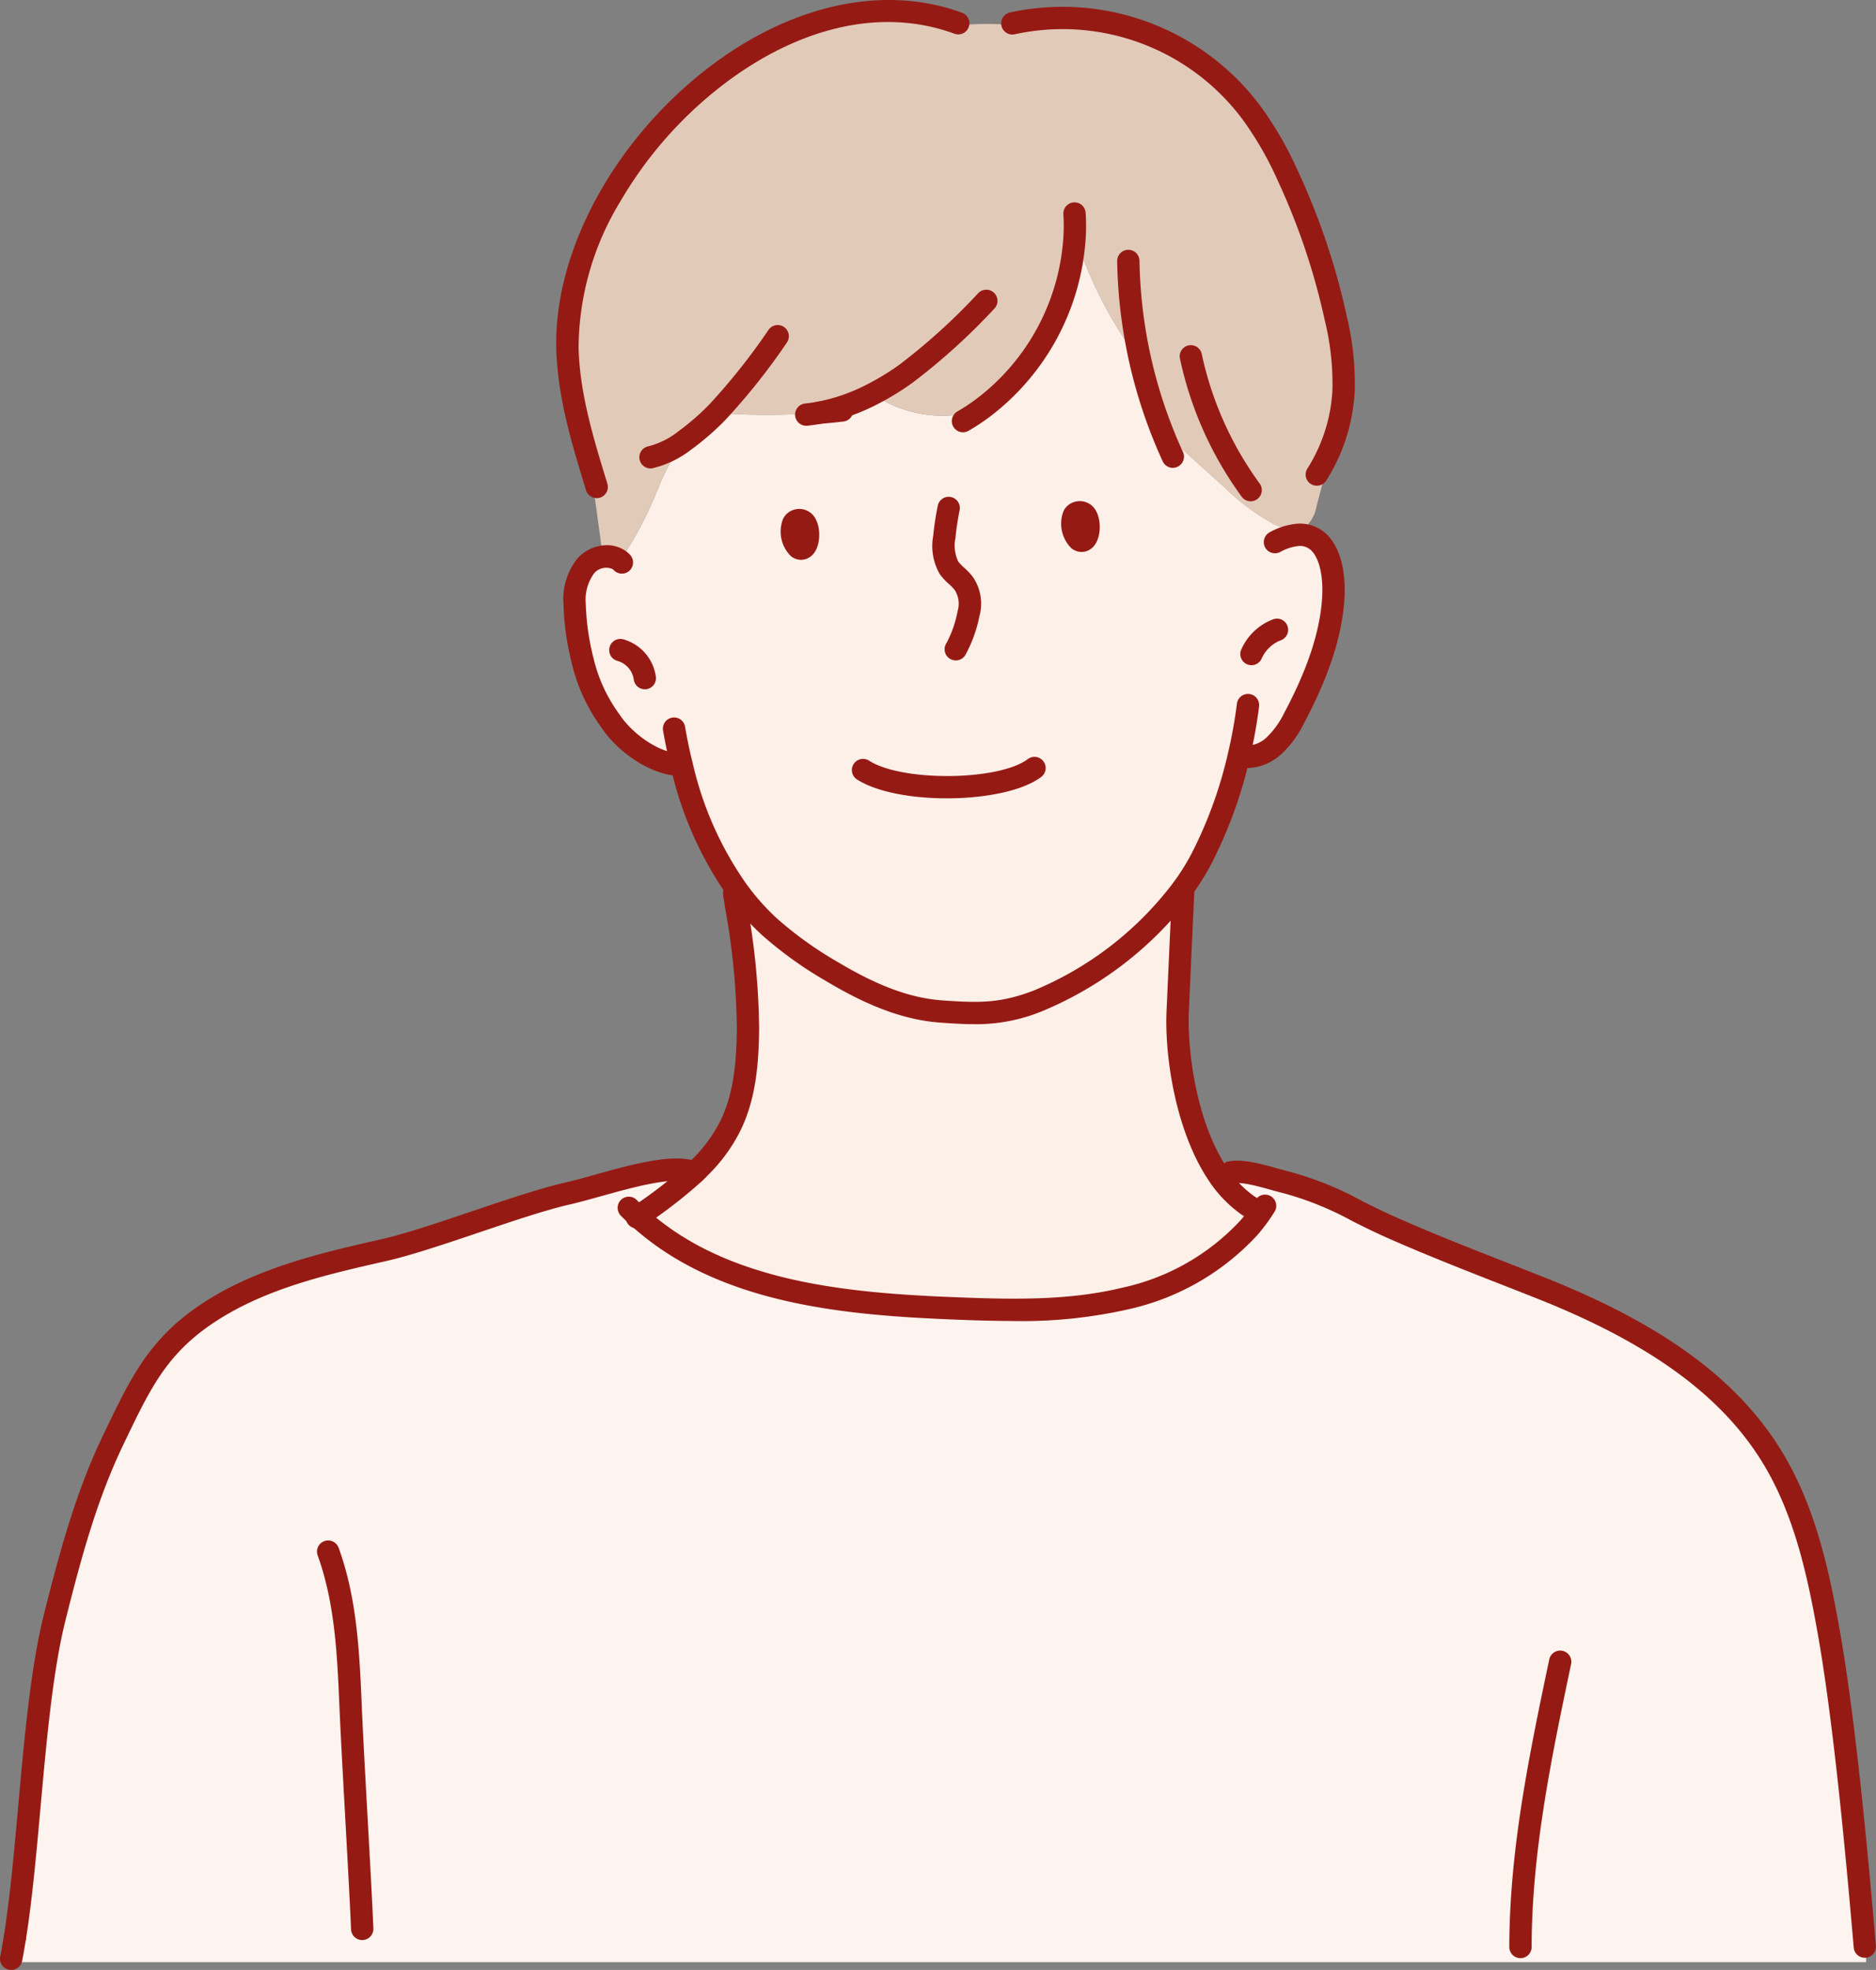 <svg id="グループ_440" data-name="グループ 440" xmlns="http://www.w3.org/2000/svg" xmlns:xlink="http://www.w3.org/1999/xlink" width="198.076" height="207.893" viewBox="0 0 198.076 207.893">
  <rect x="0" y="0" width="198.076" height="207.893" fill="#808080" stroke="none"/>
  <defs>
    <clipPath id="clip-path">
      <rect id="長方形_172" data-name="長方形 172" width="198.076" height="207.893" fill="none"/>
    </clipPath>
  </defs>
  <g id="グループ_439" data-name="グループ 439" clip-path="url(#clip-path)">
    <path id="パス_681" data-name="パス 681" d="M74.484,81.8a2.915,2.915,0,0,1-.505-.09c-2.651-.26-5.6-2.415-7.047-4.642a17.469,17.469,0,0,1-2.916-6.342,27.05,27.05,0,0,1-.845-6.032,5.9,5.9,0,0,1,1.205-3.992,3.071,3.071,0,0,1,2.21-.97,1.185,1.185,0,0,0,1.191.326.167.167,0,0,0,.045-.015,1.821,1.821,0,0,0,.735-.755,38.384,38.384,0,0,0,3.061-5.842c.906-2.165,1.776-4.6,3.706-5.846l-.235-.315a27.14,27.14,0,0,0,3.126-2.746l.055.055a69.2,69.2,0,0,0,10.773-.03,20.491,20.491,0,0,0,5.627-1.976l.014.025a12.869,12.869,0,0,0,11.4,1.6,24.378,24.378,0,0,0,9.889-18.526A43.3,43.3,0,0,0,122.344,38.4l.39-.085a50.413,50.413,0,0,0,2.486,8.277l.056-.02q3.233,2.919,6.467,5.832a23.384,23.384,0,0,0,5.286,3.931,4.764,4.764,0,0,0,2.286.541l.07.6c3.086-.3,4.121,3.22,3.886,6.741-.29,4.386-2.1,8.768-4.146,12.6A9.952,9.952,0,0,1,137,79.732a4.253,4.253,0,0,1-3.315,1.135l-.385-.09a46.767,46.767,0,0,1-3.9,10.764,24.659,24.659,0,0,1-2.005,3.22,36.646,36.646,0,0,1-15.385,11.9c-3.7,1.406-6.041,1.391-10.133,1.1s-8.012-2.1-11.489-4.182a40.058,40.058,0,0,1-6.691-4.8,25.957,25.957,0,0,1-3.3-3.711A37.3,37.3,0,0,1,74.484,81.8m42.533-23.842c.675-.53.62-3.221-.745-2.847a.681.681,0,0,0-.43.366c-.47.935.32,3.156,1.176,2.481M87.4,58.79c.675-.535.62-3.226-.741-2.851a.677.677,0,0,0-.43.37c-.474.935.321,3.156,1.171,2.481" transform="translate(-2.499 -1.016)" fill="#fdf0e8"/>
    <path id="パス_682" data-name="パス 682" d="M137.953,132.929l.4.51c-.326.455-.67.89-1.031,1.316l-.02-.015q-.346-.945-.691-1.9l.505-.42a9.477,9.477,0,0,0,.836.51" transform="translate(-5.405 -5.239)" fill="#fdf0e8"/>
    <path id="パス_683" data-name="パス 683" d="M73.384,128.848a50.441,50.441,0,0,1-5.992,4.626c.226.2.45.41.686.61,8.632,7.393,21.2,8.623,32.73,9.083,6.047.24,12.183.385,18.065-1.045a25.052,25.052,0,0,0,13.095-7.522c.36-.425.7-.861,1.03-1.316l-.4-.51c-.285-.156-.566-.326-.836-.51a12.305,12.305,0,0,1-3.2-3.376c.44-.106.88-.206,1.315-.305l.09.24c1.455-.34,4.2.63,5.707,1,4.291,1.031,7.137,2.961,11.218,4.776,5.261,2.336,10.648,4.357,16,6.482,9.5,3.781,18.975,9.083,24.3,17.81,3.311,5.432,4.751,11.779,5.882,18.041,1.706,9.428,3.056,24.042,3.876,33.59l.125.549v1.085H1.257l-.03-.354c.14-.716.27-1.466.4-2.241,1.6-10.014,1.906-24.612,4.19-33.745C7.424,169.4,9.15,162.958,12.025,157s4.642-9.863,10.188-13.469c5.476-3.556,12-5.066,18.37-6.512,5.116-1.16,14.264-4.812,19.381-5.972,3.856-.875,10.608-3.386,13.394-2.221Z" transform="translate(-0.049 -5.085)" fill="#fdf3ef"/>
    <path id="パス_684" data-name="パス 684" d="M75.293,46.633c-1.93,1.246-2.8,3.681-3.706,5.847a38.419,38.419,0,0,1-3.061,5.841,1.815,1.815,0,0,1-.735.755.148.148,0,0,1-.045.015,2.234,2.234,0,0,0-1.191-.326,1.371,1.371,0,0,1-.209-.245,3.618,3.618,0,0,1-.475-1.59q-.435-3.144-.865-6.281l.206-.061c-1.391-4.521-2.716-9.108-2.831-13.829C61.934,17.929,84.766-4.447,103.641,2.5l.02.24a27.88,27.88,0,0,1,5.667-.04l.025-.185a24.852,24.852,0,0,1,25.2,9.368,37.039,37.039,0,0,1,3.861,6.672A72.014,72.014,0,0,1,143.5,33.639a29.094,29.094,0,0,1,.825,7.6,18.308,18.308,0,0,1-1.415,6.187l.155.065q-.8,3.008-1.6,6.016a3.73,3.73,0,0,1-.9,1.876,2.135,2.135,0,0,1-1.291.525,4.763,4.763,0,0,1-2.286-.54,23.36,23.36,0,0,1-5.286-3.932q-3.234-2.91-6.468-5.832l-.055.02A50.415,50.415,0,0,1,122.7,37.35l-.39.085a43.3,43.3,0,0,1-6.367-12.718,24.376,24.376,0,0,1-9.889,18.525,12.869,12.869,0,0,1-11.4-1.6l-.014-.025A20.491,20.491,0,0,1,89.012,43.6a69.2,69.2,0,0,1-10.773.03l-.055-.055a27.221,27.221,0,0,1-3.126,2.746Z" transform="translate(-2.468 -0.048)" fill="#e2cab9"/>
    <path id="パス_685" data-name="パス 685" d="M70.118,132.252a50.44,50.44,0,0,0,5.992-4.626c.234-.225.46-.45.68-.68a16.556,16.556,0,0,0,3.131-4.336c1.516-3.121,1.785-6.682,1.831-10.148A83.468,83.468,0,0,0,80.3,98.2l.38-.285a26.015,26.015,0,0,0,3.3,3.711,40.1,40.1,0,0,0,6.692,4.8c3.476,2.081,7.382,3.892,11.488,4.182s6.432.31,10.134-1.1a36.649,36.649,0,0,0,15.384-11.9c.011.064.02.13.03.195-.175,3.68-.415,9.067-.58,12.684-.215,4.481.845,12.153,4.166,17.18a12.294,12.294,0,0,0,3.2,3.376l-.505.42q.344.954.69,1.9l.02.015A25.049,25.049,0,0,1,121.6,140.9c-5.882,1.43-12.019,1.285-18.066,1.045-11.533-.46-24.1-1.69-32.73-9.083-.234-.2-.46-.4-.685-.61" transform="translate(-2.774 -3.862)" fill="#fdf0e8"/>
    <path id="パス_686" data-name="パス 686" d="M87.972,61.292a1.709,1.709,0,0,1-1.083-.4,3.642,3.642,0,0,1-.817-3.913A1.852,1.852,0,0,1,87.24,56a1.941,1.941,0,0,1,2.312,1.057c.564,1.11.454,3.076-.525,3.853a1.69,1.69,0,0,1-1.055.381m-.848-3.786h0Z" transform="translate(-3.395 -2.212)" fill="#961a14"/>
    <path id="パス_687" data-name="パス 687" d="M118.81,60.427a1.711,1.711,0,0,1-1.084-.4,3.65,3.65,0,0,1-.821-3.912l.011-.022a1.859,1.859,0,0,1,1.179-.957,1.945,1.945,0,0,1,2.3,1.072c.56,1.111.447,3.073-.534,3.844a1.687,1.687,0,0,1-1.051.377" transform="translate(-4.615 -2.178)" fill="#961a14"/>
    <path id="パス_688" data-name="パス 688" d="M104.968,71.857a1.179,1.179,0,0,1-.975-1.84,11.7,11.7,0,0,0,1.175-3.378,2.662,2.662,0,0,0-.315-2.218,5.025,5.025,0,0,0-.6-.62,6.285,6.285,0,0,1-.97-1.051,5.922,5.922,0,0,1-.693-4.056c.1-1.013.259-2.071.472-3.137a1.179,1.179,0,1,1,2.312.462c-.2.99-.345,1.97-.438,2.911a3.96,3.96,0,0,0,.289,2.483,4.442,4.442,0,0,0,.627.655,6.91,6.91,0,0,1,.885.931,4.945,4.945,0,0,1,.728,4.191,14.067,14.067,0,0,1-1.516,4.149,1.178,1.178,0,0,1-.977.518" transform="translate(-4.056 -2.16)" fill="#961a14"/>
    <path id="パス_689" data-name="パス 689" d="M73.981,84.249a1.5,1.5,0,0,1-.156-.01h-.01c-3.2-.313-6.406-2.839-7.921-5.172a18.719,18.719,0,0,1-3.076-6.722,28.258,28.258,0,0,1-.875-6.3,6.858,6.858,0,0,1,1.511-4.779,4.227,4.227,0,0,1,3.084-1.358,3.407,3.407,0,0,1,1.817.505,2.92,2.92,0,0,1,.625.515,1.179,1.179,0,0,1-1.734,1.6.61.61,0,0,0-.131-.107,1.68,1.68,0,0,0-1.917.431,4.7,4.7,0,0,0-.9,3.2,26.24,26.24,0,0,0,.816,5.766,16.257,16.257,0,0,0,2.755,5.96c1.2,1.841,3.831,3.881,6.174,4.112l.037,0a1.179,1.179,0,0,1-.1,2.353m-.052,0h0Zm0,0h0Zm0,0h0Z" transform="translate(-2.451 -2.37)" fill="#961a14"/>
    <path id="パス_690" data-name="パス 690" d="M70.732,75.519a1.177,1.177,0,0,1-1.168-1.034,2.4,2.4,0,0,0-1.713-1.959,1.179,1.179,0,0,1,.594-2.282A4.771,4.771,0,0,1,71.9,74.2a1.18,1.18,0,0,1-1.026,1.315,1.253,1.253,0,0,1-.146.009" transform="translate(-2.649 -2.777)" fill="#961a14"/>
    <path id="パス_691" data-name="パス 691" d="M137.01,83.338a4.494,4.494,0,0,1-.633-.044,1.179,1.179,0,0,1,.331-2.334,3.1,3.1,0,0,0,2.372-.854,8.923,8.923,0,0,0,1.859-2.577c2.463-4.607,3.775-8.574,4.009-12.126.152-2.271-.286-4.2-1.144-5.031a1.7,1.7,0,0,0-1.451-.46,5.043,5.043,0,0,0-1.831.62,1.179,1.179,0,0,1-1.1-2.087,7.355,7.355,0,0,1,2.707-.881,4.05,4.05,0,0,1,3.314,1.115c1.382,1.341,2.058,3.848,1.856,6.88-.257,3.892-1.659,8.171-4.284,13.081a10.981,10.981,0,0,1-2.387,3.24,5.553,5.553,0,0,1-3.622,1.457" transform="translate(-5.355 -2.277)" fill="#961a14"/>
    <path id="パス_692" data-name="パス 692" d="M137.532,72.89a1.18,1.18,0,0,1-1.08-1.65,5.976,5.976,0,0,1,3.418-3.213,1.179,1.179,0,0,1,.8,2.216,3.655,3.655,0,0,0-2.062,1.939,1.18,1.18,0,0,1-1.081.708" transform="translate(-5.395 -2.688)" fill="#961a14"/>
    <path id="パス_693" data-name="パス 693" d="M103.668,87.541c-3.684,0-7.363-.65-9.449-1.975a1.179,1.179,0,1,1,1.264-1.99C99,85.806,109.166,85.7,112.223,83.4a1.179,1.179,0,1,1,1.418,1.884c-1.988,1.5-5.984,2.258-9.972,2.258" transform="translate(-3.706 -3.29)" fill="#961a14"/>
    <path id="パス_694" data-name="パス 694" d="M105.814,46.5a1.179,1.179,0,0,1-.589-2.2,19.844,19.844,0,0,0,1.808-1.176,23.27,23.27,0,0,0,9.406-17.617c.025-.7.017-1.381-.023-2.018a1.178,1.178,0,1,1,2.352-.149c.045.714.055,1.471.027,2.251a25.679,25.679,0,0,1-10.374,19.439,22.21,22.21,0,0,1-2.02,1.312,1.173,1.173,0,0,1-.587.158" transform="translate(-4.14 -0.88)" fill="#961a14"/>
    <path id="パス_695" data-name="パス 695" d="M88.58,46.193a1.179,1.179,0,0,1-.122-2.351c.492-.052.924-.115,1.322-.19a19.32,19.32,0,0,0,5.309-1.867,26.223,26.223,0,0,0,3.321-2.032,65.072,65.072,0,0,0,8.345-7.568,1.179,1.179,0,0,1,1.683,1.652,66.753,66.753,0,0,1-8.658,7.835,28.855,28.855,0,0,1-3.615,2.212,21.633,21.633,0,0,1-5.95,2.085c-.454.086-.951.159-1.51.217a.917.917,0,0,1-.125.008" transform="translate(-3.458 -1.259)" fill="#961a14"/>
    <path id="パス_696" data-name="パス 696" d="M65.421,52.571a1.18,1.18,0,0,1-1.129-.843c-.041-.141-.085-.28-.129-.421s-.088-.284-.131-.428c-1.45-4.714-2.763-9.35-2.88-14.138-.252-10.664,6.662-22.894,17.2-30.433C86.8.266,96.15-1.542,104,1.347a1.178,1.178,0,1,1-.813,2.212c-7.21-2.653-15.542-1-23.46,4.667A42.5,42.5,0,0,0,67.957,21.192a29.951,29.951,0,0,0-4.449,15.493c.109,4.487,1.377,8.951,2.78,13.51.043.145.085.28.127.415s.092.3.136.446a1.18,1.18,0,0,1-.794,1.467,1.2,1.2,0,0,1-.336.049" transform="translate(-2.419 0)" fill="#961a14"/>
    <path id="パス_697" data-name="パス 697" d="M71.463,50.848a1.179,1.179,0,0,1-.235-2.334,8.3,8.3,0,0,0,3.144-1.557c.1-.071.19-.139.285-.211a25.9,25.9,0,0,0,3-2.635,65.784,65.784,0,0,0,6.276-7.9,1.179,1.179,0,1,1,1.92,1.369,67.46,67.46,0,0,1-6.516,8.184,28.086,28.086,0,0,1-3.264,2.866c-.1.08-.214.161-.329.244A10.741,10.741,0,0,1,71.7,50.824a1.186,1.186,0,0,1-.238.024" transform="translate(-2.781 -1.413)" fill="#961a14"/>
    <path id="パス_698" data-name="パス 698" d="M128.695,50.461a1.178,1.178,0,0,1-1.072-.688c-.418-.909-.8-1.809-1.142-2.677a52.67,52.67,0,0,1-3.667-18.448,1.18,1.18,0,0,1,1.161-1.2h.017a1.178,1.178,0,0,1,1.178,1.161,50.306,50.306,0,0,0,3.5,17.618c.326.832.692,1.69,1.09,2.559a1.179,1.179,0,0,1-1.07,1.671" transform="translate(-4.859 -1.086)" fill="#961a14"/>
    <path id="パス_699" data-name="パス 699" d="M137.185,54.4a1.177,1.177,0,0,1-.952-.482,38.228,38.228,0,0,1-6.535-14.65A1.179,1.179,0,0,1,132,38.783a35.86,35.86,0,0,0,6.13,13.739,1.179,1.179,0,0,1-.95,1.876" transform="translate(-5.13 -1.497)" fill="#961a14"/>
    <path id="パス_700" data-name="パス 700" d="M143.388,51.288a1.179,1.179,0,0,1-.995-1.809,16.826,16.826,0,0,0,1.319-2.524,17.036,17.036,0,0,0,1.326-5.791,28.176,28.176,0,0,0-.8-7.295,70.832,70.832,0,0,0-5-14.836,35.251,35.251,0,0,0-3.734-6.461,23.7,23.7,0,0,0-23.99-8.93,1.178,1.178,0,1,1-.543-2.294,26.088,26.088,0,0,1,26.416,9.806,37.459,37.459,0,0,1,3.987,6.881,73.267,73.267,0,0,1,5.17,15.334,30.319,30.319,0,0,1,.851,7.912,19.556,19.556,0,0,1-3.007,9.458,1.179,1.179,0,0,1-1,.548" transform="translate(-4.354 -0.028)" fill="#961a14"/>
    <path id="パス_701" data-name="パス 701" d="M105.768,111.1c-1.081,0-2.244-.065-3.587-.162-3.673-.259-7.489-1.64-12.008-4.346a41.467,41.467,0,0,1-6.886-4.941,27.331,27.331,0,0,1-3.452-3.88,38.334,38.334,0,0,1-6.111-13.683c-.307-1.226-.581-2.53-.831-3.978a1.178,1.178,0,1,1,2.322-.4c.24,1.389.5,2.635.8,3.809a36.009,36.009,0,0,0,5.722,12.856,24.794,24.794,0,0,0,3.154,3.547,39.388,39.388,0,0,0,6.5,4.65c4.189,2.508,7.674,3.784,10.965,4.017,4.057.292,6.193.283,9.631-1.022a35.442,35.442,0,0,0,14.852-11.5A23.787,23.787,0,0,0,128.743,93a45.39,45.39,0,0,0,3.795-10.49,50.852,50.852,0,0,0,.945-5.232,1.178,1.178,0,1,1,2.338.3,52.709,52.709,0,0,1-.987,5.474,47.8,47.8,0,0,1-4,11.033,26.044,26.044,0,0,1-2.1,3.376,37.965,37.965,0,0,1-15.916,12.31,18.318,18.318,0,0,1-7.052,1.332" transform="translate(-2.883 -3.016)" fill="#961a14"/>
    <path id="パス_702" data-name="パス 702" d="M69.966,133.476a1.179,1.179,0,0,1-.685-2.139l.1-.07a49.371,49.371,0,0,0,5.867-4.524c.217-.208.427-.419.637-.638a15.3,15.3,0,0,0,2.923-4.037c1.433-2.95,1.67-6.381,1.712-9.649a73.869,73.869,0,0,0-1.239-12.754l-.2-1.31A1.178,1.178,0,1,1,81.408,98l.2,1.307a76.813,76.813,0,0,1,1.266,13.146c-.046,3.542-.314,7.282-1.949,10.649a17.608,17.608,0,0,1-3.35,4.647c-.223.233-.457.468-.706.706a51.271,51.271,0,0,1-6.138,4.746l-.085.06a1.173,1.173,0,0,1-.683.219" transform="translate(-2.721 -3.837)" fill="#961a14"/>
    <path id="パス_703" data-name="パス 703" d="M137.62,132.681a1.172,1.172,0,0,1-.563-.144,10.912,10.912,0,0,1-.937-.572,13.461,13.461,0,0,1-3.513-3.7c-3.343-5.059-4.6-12.818-4.36-17.885l.164-3.618c.138-3.061.293-6.483.416-9.066l0-.094c0-.053,0-.106.008-.156a1.179,1.179,0,0,1,2.351.171l0,.065c0,.049,0,.1-.008.149-.121,2.558-.276,5.978-.414,9.037l-.164,3.622c-.188,3.922.715,11.544,3.972,16.476a11.135,11.135,0,0,0,2.884,3.057c.223.153.469.3.727.444a1.179,1.179,0,0,1-.565,2.214" transform="translate(-5.073 -3.812)" fill="#961a14"/>
    <path id="パス_704" data-name="パス 704" d="M1.18,216.267a1.149,1.149,0,0,1-.228-.022,1.179,1.179,0,0,1-.931-1.383c.126-.644.254-1.365.388-2.2a1.179,1.179,0,0,1,2.328.376c-.139.864-.271,1.61-.4,2.279a1.179,1.179,0,0,1-1.155.953" transform="translate(0 -8.374)" fill="#961a14"/>
    <path id="パス_705" data-name="パス 705" d="M1.591,210.688a1.137,1.137,0,0,1-.187-.015,1.178,1.178,0,0,1-.979-1.348c.644-4.042,1.071-8.769,1.522-13.773.645-7.165,1.314-14.575,2.69-20.073,1.653-6.587,3.378-13,6.294-19.042l.238-.5c2.73-5.668,4.7-9.765,10.369-13.449,5.727-3.719,12.647-5.288,18.753-6.673,2.5-.567,6.1-1.78,9.574-2.953,3.535-1.192,7.19-2.425,9.807-3.019.91-.206,2.012-.514,3.178-.839,3.959-1.105,8.445-2.359,10.931-1.319a1.178,1.178,0,1,1-.91,2.174c-1.73-.723-6.155.512-9.387,1.415-1.195.333-2.323.648-3.29.868-2.5.567-6.1,1.78-9.575,2.953-3.534,1.192-7.19,2.425-9.807,3.019-6.2,1.406-12.614,2.861-17.989,6.351-5.113,3.324-6.87,6.972-9.528,12.494l-.239.5c-2.82,5.844-4.509,12.128-6.13,18.59-1.332,5.32-1.991,12.637-2.63,19.713-.454,5.044-.885,9.809-1.542,13.931a1.178,1.178,0,0,1-1.162.993" transform="translate(-0.016 -5.036)" fill="#961a14"/>
    <path id="パス_706" data-name="パス 706" d="M202.2,211.658a1.179,1.179,0,0,1-1.173-1.078c-.853-9.92-2.18-24.183-3.862-33.482-1.022-5.664-2.392-12.164-5.728-17.637-4.331-7.1-11.87-12.609-23.728-17.328q-2-.794-4-1.574c-3.966-1.555-8.066-3.162-12.04-4.926-1.3-.576-2.457-1.158-3.581-1.72a33.029,33.029,0,0,0-7.435-2.988c-.348-.084-.745-.194-1.166-.312-1.255-.351-3.151-.88-4-.681a1.179,1.179,0,1,1-.537-2.3c1.436-.335,3.506.242,5.168.706.4.111.778.217,1.084.291a35.346,35.346,0,0,1,7.938,3.171c1.1.551,2.238,1.12,3.483,1.674,3.925,1.743,8,3.34,11.943,4.885q2.005.787,4.008,1.579c12.356,4.919,20.258,10.732,24.868,18.292,3.548,5.82,4.976,12.572,6.035,18.445,1.7,9.4,3.035,23.731,3.891,33.7a1.178,1.178,0,0,1-1.074,1.275c-.034,0-.068,0-.1,0" transform="translate(-5.303 -5.046)" fill="#961a14"/>
    <path id="パス_707" data-name="パス 707" d="M109.656,144.6c-2.066,0-4.152-.067-6.257-.151-11.424-.456-24.374-1.593-33.449-9.365-.243-.206-.478-.421-.713-.635-.32-.29-.643-.6-.982-.944a1.179,1.179,0,1,1,1.68-1.654c.308.312.6.592.886.854.218.2.433.395.658.586,8.506,7.283,20.984,8.363,32.013,8.8,6.384.255,12.126.352,17.739-1.012a23.873,23.873,0,0,0,12.479-7.147c.362-.426.679-.831.965-1.231.2-.285.4-.583.584-.88a1.179,1.179,0,1,1,2,1.25c-.208.333-.431.668-.662,1-.327.459-.685.914-1.094,1.4a26.236,26.236,0,0,1-13.714,7.905,51.089,51.089,0,0,1-12.134,1.229" transform="translate(-2.687 -5.193)" fill="#961a14"/>
    <path id="パス_708" data-name="パス 708" d="M39.622,211.438a1.179,1.179,0,0,1-1.177-1.129c-.125-2.945-.373-7.409-.612-11.726s-.489-8.8-.614-11.766c-.229-5.368-.466-10.918-2.3-15.967a1.179,1.179,0,1,1,2.216-.806c1.96,5.391,2.2,11.127,2.44,16.673.125,2.947.373,7.416.613,11.737s.488,8.8.613,11.756a1.179,1.179,0,0,1-1.128,1.227h-.051" transform="translate(-1.379 -6.697)" fill="#961a14"/>
    <path id="パス_709" data-name="パス 709" d="M167.1,213.828h0a1.178,1.178,0,0,1-1.177-1.18c.015-10.337,2.148-20.493,4.211-30.314a1.179,1.179,0,1,1,2.307.484c-2.038,9.7-4.145,19.74-4.161,29.834a1.178,1.178,0,0,1-1.178,1.177" transform="translate(-6.564 -7.176)" fill="#961a14"/>
    <path id="パス_710" data-name="パス 710" d="M90.059,46.464a1.179,1.179,0,0,1-.1-2.353c.84-.07,1.6-.144,2.313-.227a1.179,1.179,0,1,1,.271,2.342c-.741.085-1.522.162-2.389.234-.034,0-.066,0-.1,0" transform="translate(-3.516 -1.736)" fill="#961a14"/>
  </g>
</svg>

